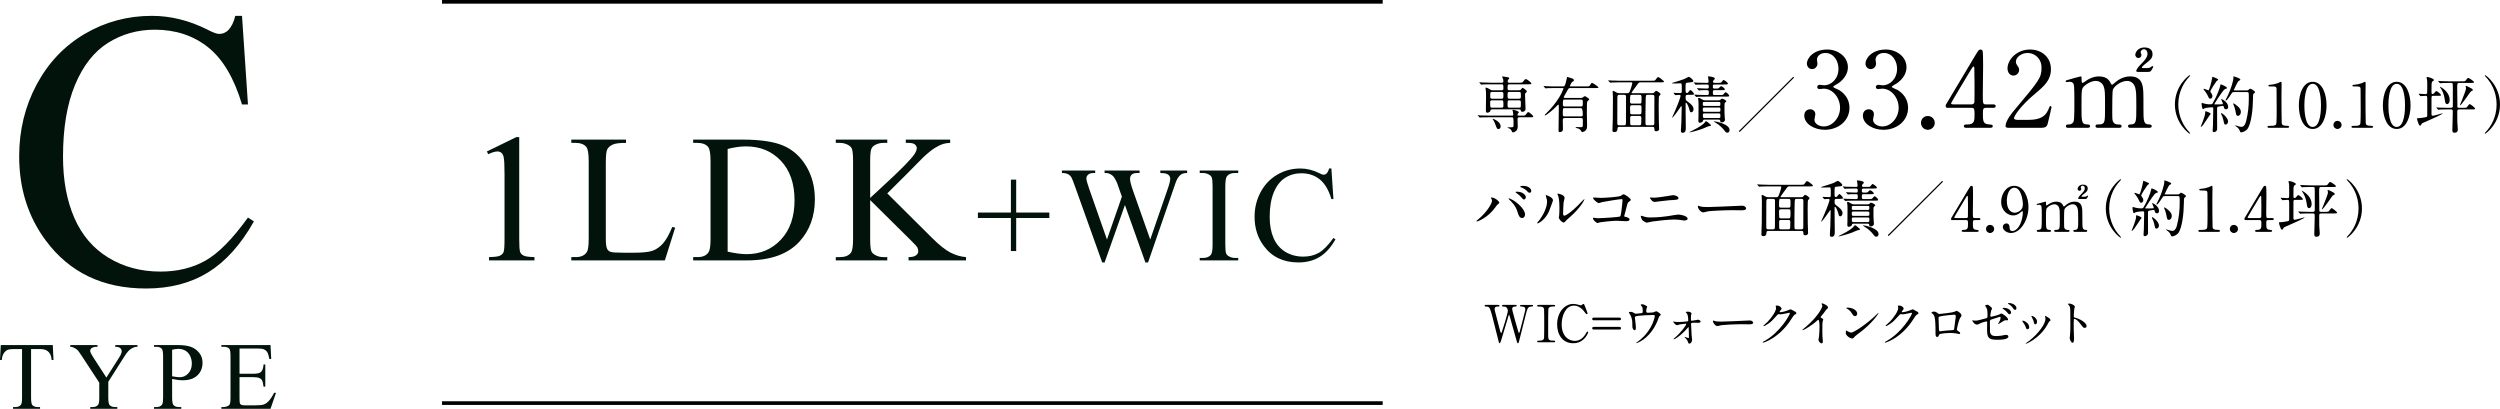 <?xml version="1.0" encoding="UTF-8"?>
<svg id="_レイヤー_2" data-name="レイヤー 2" xmlns="http://www.w3.org/2000/svg" viewBox="0 0 731.027 119.539">
  <defs>
    <style>
      .cls-1 {
        fill: #01130a;
      }

      .cls-2 {
        fill: none;
        stroke: #000;
        stroke-miterlimit: 10;
        stroke-width: 1.069px;
      }
    </style>
  </defs>
  <g id="_レイヤー_1-2" data-name="レイヤー 1">
    <g>
      <path class="cls-1" d="M70.768,4.635l1.74,25.919h-1.742c-2.325-7.759-5.641-13.344-9.951-16.755-4.311-3.41-9.483-5.116-15.517-5.116-5.06,0-9.633,1.284-13.717,3.851-4.085,2.568-7.299,6.663-9.642,12.285-2.342,5.622-3.514,12.613-3.514,20.972,0,6.897,1.104,12.875,3.316,17.935,2.21,5.06,5.537,8.94,9.979,11.638,4.441,2.699,9.51,4.048,15.207,4.048,4.948-0,9.313-1.059,13.099-3.177,3.785-2.117,7.945-6.325,12.48-12.622l1.743,1.125c-3.823,6.785-8.284,11.751-13.38,14.899-5.098,3.149-11.15,4.723-18.158,4.723-12.631 0-22.414-4.685-29.347-14.056-5.172-6.972-7.756-15.181-7.756-24.626,0-7.609,1.705-14.599,5.115-20.972,3.41-6.372,8.105-11.31,14.083-14.815,5.979-3.504,12.51-5.257,19.594-5.257,5.509-0,10.944,1.349,16.302,4.048,1.575.825,2.698,1.237,3.374,1.237,1.011,0,1.891-.356,2.641-1.068.974-1.012,1.67-2.418,2.082-4.217h1.969Z"/>
      <g>
        <path class="cls-1" d="M15.437,100.899l.207,4.371h-.523c-.1-.77-.237-1.32-.412-1.65-.284-.531-.662-.923-1.134-1.175-.473-.252-1.093-.378-1.863-.378h-2.625v14.241c0,1.146.123,1.861.371,2.144.349.385.885.577,1.608.577h.646v.509H3.807v-.509h.661c.788,0,1.346-.238,1.677-.715.201-.293.302-.962.302-2.007v-14.241h-2.241c-.87,0-1.488.064-1.854.192-.478.174-.885.508-1.225,1.003-.338.495-.541,1.164-.605,2.007h-.521l.22-4.371h15.217Z"/>
        <path class="cls-1" d="M33.703,100.899h6.502v.509h-.357c-.239,0-.587.105-1.044.316-.458.211-.876.513-1.251.907-.376.394-.839,1.036-1.389,1.924l-4.496,7.079v4.674c0,1.146.129,1.861.385,2.144.349.385.898.577,1.649.577h.605v.509h-7.917v-.509h.659c.788,0,1.348-.238,1.677-.715.201-.293.302-.962.302-2.007v-4.413l-5.114-7.808c-.604-.916-1.015-1.489-1.229-1.718-.217-.229-.664-.504-1.34-.825-.185-.092-.45-.138-.798-.138v-.509h7.973v.509h-.412c-.432,0-.828.101-1.189.302s-.543.504-.543.907c0,.33.28.926.839,1.787l3.889,6.007,3.658-5.746c.549-.861.825-1.503.825-1.925,0-.256-.067-.486-.199-.687-.133-.202-.324-.36-.571-.474-.248-.114-.618-.172-1.113-.172v-.509Z"/>
        <path class="cls-1" d="M50.331,110.81v5.43c0,1.173.129,1.902.385,2.186.349.403.875.605,1.581.605h.715v.509h-7.986v-.509h.702c.788,0,1.351-.256,1.69-.77.183-.284.275-.957.275-2.021v-12.042c0-1.173-.125-1.902-.372-2.186-.357-.403-.889-.605-1.594-.605h-.702v-.509h6.832c1.668,0,2.982.172,3.945.516.962.344,1.774.923,2.433,1.739.661.816.99,1.783.99,2.9,0,1.521-.502,2.759-1.506,3.712-1.003.953-2.421,1.43-4.254,1.43-.45,0-.935-.032-1.458-.096-.521-.064-1.081-.16-1.677-.289ZM50.331,110.027c.486.092.917.16,1.292.206.376.046.697.069.962.069.954,0,1.775-.369,2.468-1.107.691-.738,1.037-1.693,1.037-2.866,0-.806-.164-1.555-.494-2.248-.331-.692-.798-1.21-1.403-1.553-.605-.344-1.292-.516-2.061-.516-.467,0-1.068.087-1.802.261v7.753Z"/>
        <path class="cls-1" d="M70.04,101.916v7.368h4.097c1.063,0,1.774-.16,2.13-.481.478-.421.743-1.164.798-2.227h.508v6.488h-.508c-.129-.907-.256-1.489-.385-1.746-.166-.321-.435-.573-.812-.756-.375-.183-.952-.275-1.731-.275h-4.097v6.145c0,.825.037,1.327.111,1.505.073.179.201.321.384.426.183.105.532.158,1.044.158h3.163c1.053,0,1.819-.073,2.295-.22.476-.146.935-.435,1.374-.866.568-.568,1.15-1.425,1.746-2.571h.551l-1.608,4.674h-14.366v-.509h.661c.439,0,.855-.105,1.251-.316.293-.146.492-.366.598-.66.105-.293.158-.894.158-1.801v-12.111c0-1.182-.12-1.911-.357-2.186-.331-.366-.88-.55-1.649-.55h-.661v-.509h14.366l.205,4.083h-.536c-.192-.981-.404-1.654-.639-2.021-.233-.366-.58-.646-1.037-.838-.368-.138-1.014-.206-1.939-.206h-5.114Z"/>
      </g>
      <line class="cls-2" x1="129.253" y1=".535" x2="404.31" y2=".535"/>
      <line class="cls-2" x1="129.253" y1="117.868" x2="404.31" y2="117.868"/>
      <g>
        <path class="cls-1" d="M142.371,44.285l8.596-4.194h.861v29.825c0,1.98.082,3.213.246,3.699.164.486.507.859,1.028,1.12.521.26,1.579.408,3.179.443v.964h-13.286v-.964c1.67-.035,2.745-.178,3.231-.43.486-.252.823-.59,1.017-1.016.19-.425.287-1.697.287-3.816v-19.067c0-2.57-.088-4.22-.261-4.949-.123-.556-.346-.964-.665-1.224-.322-.26-.709-.391-1.16-.391-.642,0-1.535.27-2.684.807l-.39-.807Z"/>
        <path class="cls-1" d="M196.573,66.374l.861.182-3.023,9.586h-27.349v-.964h1.327c1.494,0,2.561-.486,3.205-1.459.363-.556.548-1.84.548-3.855v-22.792c0-2.205-.246-3.586-.729-4.142-.68-.764-1.685-1.146-3.023-1.146h-1.327v-.964h15.993v.964c-1.875-.017-3.19.156-3.946.521-.756.365-1.271.825-1.55,1.38-.278.556-.416,1.885-.416,3.985v22.193c0,1.442.138,2.431.416,2.969.208.365.53.634.964.807.434.174,1.787.261,4.063.261h2.578c2.71,0,4.611-.199,5.704-.599,1.096-.399,2.092-1.107,2.997-2.123.902-1.016,1.805-2.618,2.707-4.806Z"/>
        <path class="cls-1" d="M202.69,76.142v-.964h1.33c1.494,0,2.552-.477,3.179-1.433.381-.573.571-1.858.571-3.855v-22.818c0-2.205-.243-3.586-.729-4.142-.677-.764-1.685-1.146-3.021-1.146h-1.33v-.964h14.379c5.279,0,9.296.599,12.047,1.797,2.754,1.198,4.969,3.195,6.645,5.991,1.676,2.796,2.514,6.026,2.514,9.69,0,4.915-1.494,9.022-4.482,12.321-3.352,3.682-8.455,5.522-15.316,5.522h-15.785ZM212.771,73.589c2.206.486,4.055.729,5.549.729,4.028,0,7.371-1.415,10.028-4.246,2.657-2.83,3.984-6.668,3.984-11.513,0-4.88-1.327-8.726-3.984-11.539s-6.07-4.22-10.236-4.22c-1.564,0-3.343.252-5.341.755v30.033Z"/>
        <path class="cls-1" d="M259.447,56.554l13.025,12.946c2.136,2.136,3.958,3.591,5.47,4.363,1.509.773,3.021,1.211,4.532,1.315v.964h-16.802v-.964c1.008,0,1.731-.169,2.174-.508.445-.339.665-.716.665-1.133s-.082-.79-.246-1.12c-.167-.33-.709-.946-1.629-1.849l-12.19-12.06v11.383c0,1.789.111,2.969.34,3.543.173.434.536.807,1.093,1.12.747.417,1.538.625,2.37.625h1.198v.964h-15.056v-.964h1.251c1.459,0,2.517-.425,3.179-1.276.416-.556.624-1.893.624-4.011v-22.818c0-1.788-.114-2.978-.34-3.569-.173-.417-.53-.781-1.066-1.094-.765-.417-1.564-.625-2.396-.625h-1.251v-.964h15.056v.964h-1.198c-.817,0-1.605.2-2.37.599-.539.278-.911.695-1.119,1.25-.208.556-.313,1.702-.313,3.438v10.81c.346-.33,1.538-1.433,3.568-3.308,5.156-4.723,8.273-7.875,9.352-9.455.469-.694.703-1.302.703-1.823,0-.399-.182-.751-.548-1.055-.363-.304-.981-.456-1.849-.456h-.809v-.964h12.973v.964c-.765.017-1.459.122-2.083.313-.627.191-1.389.56-2.294,1.107-.902.547-2.013,1.428-3.334,2.644-.381.348-2.145,2.127-5.288,5.34l-5.391,5.366Z"/>
        <path class="cls-1" d="M295.597,73.41v-9.668h-9.647v-1.589h9.647v-9.63h1.55v9.63h9.688v1.589h-9.688v9.668h-1.55Z"/>
        <path class="cls-1" d="M347.133,49.869v.717c-.686,0-1.239.123-1.667.368-.425.246-.832.704-1.219,1.376-.261.452-.665,1.531-1.222,3.236l-7.324,21.177h-.773l-5.988-16.798-5.947,16.798h-.697l-7.808-21.816c-.583-1.627-.952-2.589-1.104-2.887-.261-.491-.612-.855-1.058-1.095-.445-.239-1.049-.359-1.811-.359v-.717h9.727v.717h-.466c-.686,0-1.207.155-1.57.465-.36.31-.542.685-.542,1.124,0,.452.284,1.492.853,3.119l5.174,14.744,4.359-12.536-.776-2.209-.618-1.763c-.272-.646-.574-1.214-.911-1.705-.167-.245-.375-.452-.621-.62-.322-.233-.645-.4-.967-.504-.246-.077-.633-.116-1.163-.116v-.717h10.23v.717h-.697c-.724,0-1.254.155-1.591.465-.334.31-.504.73-.504,1.259,0,.659.293,1.809.873,3.449l5.036,14.279,5.001-14.473c.568-1.601.853-2.713.853-3.333,0-.297-.094-.575-.281-.833-.188-.258-.425-.439-.709-.543-.489-.181-1.128-.271-1.916-.271v-.717h7.846Z"/>
        <path class="cls-1" d="M362.068,75.425v.717h-11.256v-.717h.929c1.087,0,1.875-.316,2.364-.949.311-.413.466-1.408.466-2.984v-16.973c0-1.33-.085-2.209-.252-2.635-.129-.323-.393-.601-.794-.833-.568-.31-1.163-.465-1.784-.465h-.929v-.717h11.256v.717h-.949c-1.072,0-1.852.317-2.344.949-.322.413-.483,1.408-.483,2.984v16.973c0,1.331.082,2.209.252,2.635.129.323.398.601.814.833.554.31,1.143.465,1.761.465h.949Z"/>
        <path class="cls-1" d="M389.309,49.268l.601,8.932h-.601c-.8-2.674-1.945-4.598-3.431-5.774-1.485-1.175-3.267-1.763-5.347-1.763-1.743,0-3.319.443-4.726,1.327-1.409.885-2.517,2.296-3.325,4.233-.806,1.937-1.21,4.347-1.21,7.227,0,2.377.381,4.437,1.143,6.181s1.91,3.081,3.439,4.011c1.532.93,3.278,1.395,5.241,1.395,1.705,0,3.211-.365,4.515-1.095,1.304-.73,2.739-2.18,4.301-4.35l.601.387c-1.318,2.338-2.854,4.049-4.611,5.134-1.758,1.085-3.844,1.627-6.258,1.627-4.354,0-7.726-1.614-10.113-4.844-1.784-2.402-2.675-5.231-2.675-8.486,0-2.622.589-5.031,1.764-7.227,1.175-2.196,2.792-3.897,4.854-5.105,2.06-1.208,4.31-1.811,6.75-1.811,1.898,0,3.773.465,5.619,1.395.542.284.932.426,1.163.426.349,0,.653-.122.911-.368.334-.349.574-.833.718-1.453h.677Z"/>
      </g>
      <g>
        <path d="M445.008,33.81c.826,0,.917,0,1.169-.324.504-.648.557-.72.702-.72.27,0,1.458,1.025,1.458,1.277,0,.252-.091.252-.954.252h-3.095c-.144,0-.539,0-.539.486,0,.288.054,1.871.054,2.069,0,.414,0,.972-.45,1.403-.27.27-.702.45-.954.45-.233,0-.289-.126-.415-.486-.07-.18-.215-.558-1.061-.81-.054-.018-.198-.072-.198-.108,0-.054.702-.072.81-.072.97,0,1.043,0,1.043-.666,0-2.249-.018-2.267-.576-2.267h-6.639c-1.583,0-2.105.036-2.266.036-.073.018-.325.054-.378.054-.073,0-.108-.054-.163-.126l-.359-.414c-.056-.072-.073-.09-.073-.108,0-.036.018-.054.073-.054.126,0,.665.054.791.072.882.036,1.619.054,2.464.054h6.674c.252,0,.36-.144.36-.324,0-.234-.053-.594-.089-.81-.019-.072-.145-.36-.145-.432s.037-.126.252-.126c.199,0,1.62.378,1.62.72,0,.09-.287.396-.324.468s-.072.18-.072.288c0,.216.144.216.305.216h.973ZM444.217,26.398c.305,0,.431-.09.539-.234.305-.432.341-.468.467-.468.234,0,1.241.774,1.241,1.025,0,.144-.035.18-.378.486-.089.072-.144.198-.144.54,0,.648.144,3.508.144,4.102,0,.594-.521.845-.917.845-.36,0-.413-.144-.486-.432-.053-.234-.214-.288-.521-.288h-7.825c-.431,0-.486.162-.539.432-.108.504-.847.558-.899.558-.415,0-.415-.522-.415-.684,0-.63.054-3.382.054-3.94,0-1.223,0-1.583-.091-2.159-.018-.072-.089-.378-.089-.432,0-.09.037-.126.108-.126.289,0,.737.216,1.006.396.486.306.612.378.99.378h2.609c.144,0,.541,0,.541-.432,0-1.187,0-1.313-.56-1.313h-3.237c-1.583,0-2.051.036-2.285.054-.053,0-.324.036-.378.036-.072,0-.089-.036-.161-.108l-.343-.414q-.07-.09-.07-.126c0-.036.018-.036.053-.036.126,0,.684.054.791.054.882.036,1.62.072,2.465.072h3.274c.306,0,.432-.108.432-.36,0-.108.037-.486-.144-.881-.089-.198-.215-.432-.215-.486,0-.072.053-.108.144-.108.053,0,1.187.162,1.349.198.289.072.593.126.593.36,0,.09-.18.27-.305.378-.091.09-.145.216-.145.45,0,.36.089.45.415.45h2.95c.845,0,.935,0,1.241-.45.18-.27.45-.612.702-.612.306,0,1.62,1.025,1.62,1.277,0,.252-.325.252-.973.252h-5.433c-.558,0-.558.216-.558,1.169,0,.27,0,.576.558.576h2.826ZM436.264,29.331c-.289,0-.521.162-.521.432,0,1.601,0,1.727.541,1.727h2.805c.523,0,.523-.27.523-.756,0-1.241,0-1.403-.523-1.403h-2.824ZM436.283,26.884c-.523,0-.523.162-.523,1.223,0,.468,0,.755.523.755h2.805c.523,0,.523-.162.523-1.223,0-.468,0-.755-.523-.755h-2.805ZM438.8,36.94c0,.522-.287.792-.628.792-.415,0-.467-.126-.918-1.349-.179-.522-.359-.935-.719-1.475-.037-.054-.072-.108-.072-.144,0-.036.035-.036.072-.036.234.036,2.266.864,2.266,2.213ZM444.18,28.863c.539,0,.539-.252.539-.774,0-1.079,0-1.205-.539-1.205h-2.807c-.541,0-.541.252-.541.774,0,1.079,0,1.205.541,1.205h2.807ZM444.18,31.489c.539,0,.539-.054.539-1.367,0-.522,0-.792-.539-.792h-2.807c-.541,0-.541.09-.541,1.385,0,.522,0,.774.541.774h2.807Z"/>
        <path d="M457.485,34.512c-.469,0-.504.288-.504.684,0,.378.035,2.231.035,2.645,0,.648-.718.792-.88.792-.397,0-.397-.162-.397-.792,0-.864.073-5.037.073-5.991,0-.162,0-.864-.018-1.007,0-.108-.018-.234-.163-.234-.089,0-.126.054-.504.468-.754.828-2.931,2.663-3.328,2.663-.037,0-.126,0-.126-.072s.126-.198.271-.342c1.33-1.331,1.491-1.493,2.284-2.483,2.392-2.968,2.933-4.911,2.933-4.947,0-.144-.126-.144-.271-.144h-2.303c-.502,0-1.239,0-1.888.018-.107.018-.628.072-.737.072-.073,0-.091-.018-.18-.126l-.36-.432c-.054-.054-.072-.072-.072-.09,0-.036.035-.054.072-.054.089,0,.486.054.576.054.847.054,1.835.072,2.681.072h2.32c.144,0,.343,0,.469-.144.287-.288.612-1.871.647-2.087.089-.468.089-.522.198-.522.107,0,.863.252,1.151.342.45.126.773.306.773.594,0,.252-.215.36-.485.486-.234.108-.703,1.169-.703,1.223,0,.108.108.108.217.108h4.532c.829,0,.918,0,1.116-.324.396-.63.432-.702.647-.702.234,0,1.853,1.151,1.853,1.313,0,.198-.432.198-.971.198h-7.321c-.432,0-.504.108-1.025,1.115-.126.252-.829,1.367-.829,1.529,0,.234.182.234.343.234h4.677c.215,0,.359,0,.504-.108.45-.342.485-.396.647-.396.18,0,1.277.702,1.277.935,0,.126-.558.54-.611.684-.091.162-.091,3.202-.091,3.634,0,.486.072,2.806.072,3.346,0,.288,0,.9-.359,1.331-.36.432-.973.558-1.099.558-.144,0-.161-.036-.322-.396-.037-.072-.308-.396-.595-.558-.126-.072-.99-.234-.99-.396,0-.09.091-.108.145-.108.198,0,1.188.036,1.403.036.467,0,.539-.09.558-.522,0-.162.018-1.313.018-1.547,0-.252,0-.612-.521-.612h-4.84ZM462.308,34.044c.521,0,.521-.342.521-.522q0-1.907-.541-1.907h-4.749c-.558,0-.558.018-.558,1.889,0,.198,0,.54.504.54h4.822ZM462.289,31.13c.541,0,.541-.126.541-1.349,0-.378,0-.666-.521-.666h-4.768c-.541,0-.541.144-.541,1.475,0,.234,0,.54.521.54h4.768Z"/>
        <path d="M473.561,37.102c-.36,0-.593.072-.593.558,0,.954-.702.971-.845.971-.63,0-.63-.324-.63-.522,0-.558.089-2.968.108-3.454.035-1.403.035-4.749.035-6.261,0-.252-.072-1.403-.072-1.565,0-.18.018-.27.107-.27.126,0,.217.036,1.062.504.215.126.432.18.702.18h2.464c.397,0,.541-.18.721-.666.504-1.313.683-2.159.683-2.285,0-.198-.126-.216-.359-.216h-3.454c-.521,0-1.206.018-1.888.036-.126,0-.63.054-.738.054-.073,0-.126-.054-.18-.126l-.359-.414c-.037-.054-.073-.072-.073-.09,0-.036.037-.054.073-.054.126,0,.683.054.809.054,1.134.054,1.835.072,2.446.072h9.41c.809,0,.88,0,1.078-.252.469-.63.577-.81.81-.81.306,0,1.709,1.151,1.709,1.295,0,.234-.36.234-.954.234h-5.937c-.432,0-.521.072-1.008.755-.252.36-1.601,2.159-1.601,2.285s.145.126.215.126h5.919c.18,0,.289,0,.45-.162.432-.468.486-.522.63-.522.217,0,1.26.684,1.26.954,0,.144-.037.198-.325.486-.161.162-.179.396-.179.576,0,.216-.037,1.457-.037,2.231,0,1.349.019,3.058.037,4.156.018.45.089,2.375.089,2.77,0,.504-.558.648-.828.648-.539,0-.539-.27-.557-.684,0-.288,0-.594-.504-.594h-9.697ZM474.91,36.635c.45,0,.523-.09.541-1.097.018-.576.018-6.368.018-7.178,0-.36-.018-.63-.539-.63h-1.459c-.305,0-.521.072-.539.81-.018.72-.018,1.403-.018,7.466,0,.594.234.63.557.63h1.44ZM479.426,30.302c.574,0,.574-.054.574-1.511,0-.827,0-1.061-.557-1.061h-2.249c-.541,0-.541.018-.541,2.051,0,.414.217.522.521.522h2.25ZM477.176,30.77c-.504,0-.521.342-.521.576,0,.306,0,1.745.054,1.853.126.234.36.234.523.234h2.194c.521,0,.574-.09.574-1.529,0-.935,0-1.133-.539-1.133h-2.285ZM477.231,33.9c-.271,0-.56.054-.56.54,0,.234,0,1.691.019,1.817.054.378.378.378.541.378h2.158c.523,0,.523-.324.523-.774,0-.162.035-.954.035-1.133,0-.72-.126-.828-.521-.828h-2.194ZM481.818,27.73c-.558,0-.576.018-.611,1.727-.056,1.961-.056,4.515-.056,6.53,0,.594.234.648.523.648h1.583c.485,0,.485-.288.485-.881,0-1.025.019-6.135.019-7.286,0-.558-.073-.738-.541-.738h-1.403Z"/>
        <path d="M493.45,27.73c-.557,0-.557.234-.557.774,0,.612.018.756.396,1.044,1.025.755,1.925,1.439,1.925,2.375,0,.612-.378.917-.684.917-.27,0-.396-.216-.504-.684-.144-.72-.737-2.105-1.006-2.105-.091,0-.126.072-.126.18v2.015c0,.738.053,4.336.053,5.109,0,.576,0,1.475-.917,1.475-.432,0-.521-.234-.521-.594,0-.324.126-2.177.144-2.591.018-.522.091-3.742.091-4.372,0-.108,0-.234-.108-.234-.073,0-.108.054-.325.396-.466.738-2.086,2.95-2.284,2.95-.054,0-.072-.018-.072-.054.252-.576.612-1.367.791-1.781,1.134-2.591,1.673-4.264,1.673-4.515,0-.252-.179-.288-.378-.288-.161,0-.989.072-1.115.072-.054,0-.107-.036-.163-.108l-.341-.414q-.072-.09-.072-.126c0-.036.035-.036.054-.036.27,0,1.583.09,1.888.09.486,0,.486-.216.486-.935,0-1.907-.018-1.925-.431-1.925-.252,0-1.512.054-1.8.054-.144,0-.665-.018-.665-.108,0-.054.25-.108.359-.144.899-.288,2.376-.702,3.275-1.061.196-.09,1.222-.648,1.295-.648.27,0,1.33.846,1.33,1.223,0,.09-.053.234-.215.306-.107.054-1.314.162-1.564.198-.486.072-.486.09-.486,1.871,0,.774,0,1.151.397,1.151.161,0,.34-.126.448-.288.396-.54.432-.594.577-.594.233,0,1.043.846,1.043,1.151,0,.252-.343.252-.973.252h-.917ZM500.306,36.653c0,.144-.073.162-.703.27-.252.054-1.295.54-1.51.63-1.638.63-3.778,1.151-3.995,1.151-.018,0-.053,0-.053-.036,0-.072.018-.072.88-.504,1.961-.971,3.292-1.889,3.652-2.447.054-.108.163-.27.234-.27.234,0,.557.27.773.468.647.558.721.594.721.738ZM501.636,25.895c.486,0,.702,0,.847-.054.144-.054.628-.648.754-.648.289,0,1.134.666,1.134.918s-.359.252-.954.252h-2.086c-.451,0-.469.162-.469.684,0,.666.054.738.486.738h1.564c.504,0,.738,0,.864-.072.161-.072.647-.755.809-.755.27,0,1.062.774,1.062,1.043,0,.252-.341.252-.971.252h-5.991c-1.582,0-2.105.036-2.268.054-.07,0-.341.036-.396.036-.053,0-.089-.036-.144-.108l-.36-.414q-.07-.09-.07-.126c0-.018.018-.036.053-.036.126,0,.684.054.81.054.88.054,1.619.072,2.465.072h.448c.451,0,.451-.18.451-.827,0-.27,0-.594-.396-.594-.56,0-1.62-.036-2.196.054-.037,0-.215.036-.252.036-.072,0-.107-.036-.163-.108l-.359-.414c-.054-.054-.072-.09-.072-.126,0-.036.018-.036.072-.036.089,0,.558.036.647.054.163,0,1.944.072,2.105.072.45,0,.612-.036.612-.522,0-.54-.073-.666-.469-.666h-.683c-1.566,0-2.087.036-2.268.036-.054.018-.324.054-.378.054-.072,0-.108-.054-.161-.126l-.343-.414c-.035-.036-.089-.09-.089-.108,0-.036.037-.054.072-.054.126,0,.683.054.791.072.882.036,1.62.054,2.465.054h.558c.322,0,.448-.108.448-.396,0-.126-.053-.738-.107-1.007-.019-.108-.107-.27-.107-.36,0-.108.125-.126.196-.126.234,0,1.854.162,1.854.63,0,.144-.037.162-.36.468-.108.108-.199.342-.199.468,0,.324.271.324.469.324h.971c.828,0,.918,0,1.151-.306.341-.468.378-.522.523-.522.305,0,1.258.792,1.258,1.044,0,.27-.45.27-1.17.27h-2.733c-.504,0-.504.162-.504.684,0,.234,0,.504.469.504h.305ZM502.572,29.331c.215,0,.413-.054.593-.252.18-.198.217-.234.378-.234.287,0,1.242.504,1.242.756,0,.108-.037.126-.308.36-.215.198-.215.306-.215.864,0,1.673-.018,2.753.072,3.526.018.144.073.486.073.648,0,.522-.521.792-.899.792-.434,0-.469-.216-.486-.432-.054-.378-.287-.378-.45-.378h-4.103c-.376,0-.431.09-.502.342-.126.486-.756.576-.936.576-.413,0-.413-.378-.413-.684,0-.108.018-.612.035-.935.018-.576.018-2.806.018-3.526,0-.396,0-.756-.018-1.025-.018-.126-.108-.774-.108-.917s.037-.18.163-.18c.252,0,.415.09.989.432.378.234.504.27.864.27h4.012ZM498.398,29.798c-.486,0-.486.108-.486.792,0,.378.287.378.486.378h4.191c.467,0,.467-.108.467-.792,0-.378-.287-.378-.467-.378h-4.191ZM498.362,31.435c-.45,0-.45.234-.45.594,0,.432,0,.666.45.666h4.264c.448,0,.448-.234.448-.594,0-.432,0-.666-.448-.666h-4.264ZM498.416,33.163c-.252,0-.486.018-.486.414,0,.827.037.935.504.935h4.156c.467,0,.467-.144.467-.72,0-.468,0-.63-.467-.63h-4.173ZM505.737,38.038c0,.306-.144.755-.647.755-.234,0-.413-.036-.828-.594-.485-.684-1.458-1.655-2.662-2.357-.054-.036-.469-.27-.469-.306s.054-.036.108-.036c.539,0,1.458.234,1.997.432,1.997.72,2.5,1.421,2.5,2.105Z"/>
        <path d="M524.458,22.854c-.81.774-14.068,14.05-15.274,15.274-.054.054-.45.45-.504.45-.072,0-.198-.054-.198-.18,0-.09.054-.144.091-.18.737-.702,14.086-14.05,15.29-15.274.054-.054.432-.45.504-.45.073,0,.199.054.199.198,0,.036-.056.126-.108.162Z"/>
        <path d="M540.349,19.654c0,1.806-1.04,3.427-2.723,4.651-.245.153-1.591.888-1.591,1.071,0,.275,1.437.765,1.683.918,1.438.888,3.091,2.509,3.091,5.202,0,3.917-3.366,6.457-7.222,6.457-3.062,0-5.999-1.714-5.999-4.162,0-1.255.857-1.836,1.745-1.836,1.04,0,1.5.826,1.5,1.438,0,.245-.275,1.377-.275,1.622,0,1.132,1.315,1.958,2.754,1.958,2.448,0,4.743-2.479,4.743-5.447,0-2.907-2.112-5.6-4.805-5.6-.152,0-1.011.122-1.194.122-.458,0-.672-.275-.672-.612,0-.367.305-.643.703-.643.185,0,1.102.153,1.315.153,2.082,0,4.192-1.897,4.192-4.835,0-2.356-1.438-4.621-3.855-4.621-1.622,0-2.448,1.071-2.448,1.958,0,.153.152.949.152,1.132,0,.918-.705,1.622-1.56,1.622-.979,0-1.529-.826-1.529-1.622,0-1.469,1.805-4.101,5.966-4.101,3.029,0,6.028,2.05,6.028,5.172Z"/>
        <path d="M557.486,19.654c0,1.806-1.042,3.427-2.723,4.651-.246.153-1.591.888-1.591,1.071,0,.275,1.437.765,1.682.918,1.438.888,3.091,2.509,3.091,5.202,0,3.917-3.366,6.457-7.222,6.457-3.06,0-5.997-1.714-5.997-4.162,0-1.255.855-1.836,1.743-1.836,1.04,0,1.5.826,1.5,1.438,0,.245-.275,1.377-.275,1.622,0,1.132,1.315,1.958,2.754,1.958,2.449,0,4.743-2.479,4.743-5.447,0-2.907-2.112-5.6-4.805-5.6-.152,0-1.009.122-1.192.122-.46,0-.674-.275-.674-.612,0-.367.306-.643.703-.643.185,0,1.102.153,1.315.153,2.083,0,4.192-1.897,4.192-4.835,0-2.356-1.437-4.621-3.855-4.621-1.62,0-2.446,1.071-2.446,1.958,0,.153.152.949.152,1.132,0,.918-.705,1.622-1.562,1.622-.979,0-1.529-.826-1.529-1.622,0-1.469,1.805-4.101,5.968-4.101,3.029,0,6.028,2.05,6.028,5.172Z"/>
        <path d="M561.709,35.934c0-1.102.855-2.02,1.989-2.02,1.131,0,2.049.887,2.049,2.02,0,1.163-.98,2.02-2.049,2.02-1.072,0-1.989-.888-1.989-2.02Z"/>
        <path d="M582.822,30.517c.185,0,.735.031.735.49,0,.52-.46.52-.735.52h-2.111c-.888,0-.888.49-.888,1.806,0,1.867,0,2.907,1.622,3.03,1.011.092,1.255.092,1.255.551,0,.459-.551.459-.826.459h-6.886c-.245,0-.734-.031-.734-.459,0-.52.398-.52,1.04-.52,2.082,0,2.082-1.102,2.082-3.03,0-1.255,0-1.836-.826-1.836h-6.886c-.366,0-.734,0-.734-.551,0-.306.062-.398.612-1.285.672-1.132,7.896-13.189,8.079-13.526.918-1.499,1.009-1.683,1.5-1.683.183,0,.428.092.582.306.183.337.183,3.825.183,4.498,0,1.163-.092,6.885-.092,8.171,0,2.754,0,3.06.857,3.06h2.172ZM576.549,30.517c.489,0,.734-.306.795-.673.031-.275.031-3.642.031-5.447,0-.428-.062-4.468-.062-4.529,0-.092-.062-.428-.245-.428-.154,0-.643.765-.826,1.071-.643,1.102-5.723,9.456-5.723,9.701,0,.184.185.306.612.306h5.417Z"/>
        <path d="M587.322,37.372c-.185,0-.888-.031-.888-.459,0-1.622,1.958-3.978,2.662-4.804,7.222-8.599,7.865-9.395,7.865-12.302,0-2.724-1.989-4.315-4.069-4.315-1.837,0-3.428,1.255-3.428,2.571,0,.092,0,.49.306.918.397.581.643.918.643,1.469,0,.887-.735,1.652-1.654,1.652-1.04,0-1.743-.918-1.743-2.081,0-2.601,2.692-5.539,6.579-5.539,3.305,0,6.12,2.142,6.12,5.753,0,3.152-1.928,4.896-4.529,7.069-4.62,3.856-6.272,6.702-6.272,7.283,0,.459.979.459,1.102.459h3.152c3.091,0,4.865-.857,5.722-2.877.489-1.132.489-1.163.674-1.163.306,0,.306.367.306.428,0,.245-.98,4.192-1.132,4.835-.275,1.102-1.346,1.102-1.837,1.102h-9.577Z"/>
        <path d="M622.849,37.372c-.551,0-.582-.367-.582-.49,0-.459.368-.49.826-.49,1.592-.061,1.592-.887,1.592-5.019,0-4.223-.062-4.621-.306-5.661-.275-1.102-1.071-2.05-2.418-2.05-1.743,0-3.763,1.53-4.131,2.571-.183.49-.183,4.866-.183,5.723,0,2.968,0,3.305.306,3.764.306.459.703.643,1.254.673.888.031,1.163.031,1.163.49,0,.49-.428.49-.703.49h-6.182c-.245,0-.735,0-.735-.49,0-.184.092-.367.245-.428.185-.092,1.102-.061,1.286-.092,1.254-.245,1.254-.887,1.254-5.141,0-4.101,0-4.804-.397-5.937-.245-.734-1.042-1.622-2.295-1.622-1.315,0-2.723.857-3.397,1.53-.734.734-.795.796-.795,6.028,0,4.254,0,5.11,1.591,5.172.46,0,.918.031.918.49s-.428.49-.674.49h-5.783c-.183,0-.612,0-.612-.49s.398-.49.888-.49c.795,0,1.255-.52,1.377-.887.245-.643.214-5.08.214-6.12,0-.857,0-4.192-.183-4.713-.092-.306-.458-.765-1.132-.765-.122,0-.765.092-.918.092-.091,0-.306,0-.306-.214,0-.275.062-.275,1.5-.673,1.071-.306,2.754-.765,2.877-.765.275,0,.275.153.275.888,0,.796.062,1.01.306,1.01.152,0,.765-.459.948-.581.766-.551,2.112-1.316,3.826-1.316,2.479,0,3.122,1.377,3.426,1.989.062.122.185.428.398.428.152,0,.214-.061.705-.49.948-.826,2.448-1.928,4.62-1.928,2.082,0,3.091.979,3.489,2.356.366,1.285.366,1.867.366,7.008,0,3.672,0,4.682,1.714,4.682.214,0,.705,0,.705.52,0,.153-.123.459-.582.459h-5.754ZM625.113,21.031c-.397,0-.458-.214-.458-.337,0-.092.245-.796,1.346-1.897.857-.857,1.958-1.958,1.958-3.091,0-.673-.429-1.316-1.04-1.316-.52,0-.98.49-.98.857,0,.122.245.643.245.765,0,.704-.489.949-.888.949-.58,0-.917-.551-.917-.918,0-.643.703-2.173,2.692-2.173.918,0,2.357.337,2.357,1.958,0,1.132-.705,1.714-1.438,2.295-.429.337-1.683,1.316-1.683,1.591,0,.153.152.184.306.184h1.377c.489,0,.795-.184.948-.306q.368-.275.491-.275c.091,0,.183.061.183.214,0,.122-.031.153-.245.551-.489.918-.582.949-1.438.949h-2.815Z"/>
        <path d="M639.546,37.93c.144.162.88.954.88,1.061,0,.036-.035.108-.126.108-.179,0-4.334-2.986-4.334-8.563s4.156-8.563,4.334-8.563c.091,0,.126.072.126.108,0,.108-.737.9-.88,1.061-.721.899-2.591,3.472-2.591,7.394s1.871,6.494,2.591,7.394Z"/>
        <path d="M646.428,33.306c0,.108-.306.396-.36.468-.305.432-1.529,2.375-1.834,2.734-.126.162-.504.576-.649.576-.053,0-.072-.018-.072-.072,0-.018.541-1.313.63-1.565.324-.918.647-1.835.667-2.339.018-.522.018-.576.161-.576.108,0,.576.18.702.234.252.108.756.342.756.54ZM650.243,31.22c-.037-.162-.073-.27-.252-.27-.163,0-1.008.18-1.206.198-.486.072-.486.216-.486.9,0,.792.018,4.713.018,5.595,0,.864-.754.99-.917.99-.396,0-.396-.306-.396-.432,0-.234.089-1.331.089-1.583.037-1.313.091-3.526.091-4.821,0-.234-.037-.432-.36-.432s-1.69.126-2.105.27c-.072.036-.432.27-.521.27-.324,0-.432-1.439-.432-1.529,0-.09,0-.27.163-.27.018,0,.45.126.485.144.378.126,1.008.252,1.8.252.576,0,.647-.054.809-.324.918-1.511,1.961-3.94,2.177-5.037.091-.432.091-.468.234-.468.089,0,1.745.666,1.745,1.043,0,.162-.126.216-.27.234-.163.036-.324.054-.647.378-.486.486-2.789,4.012-2.789,4.102,0,.054.037.072.054.09.072.018,1.134.018,1.26.018.27,0,.845-.036,1.043-.054.089,0,.163-.036.163-.162,0-.216-.504-1.241-.504-1.277,0-.072.054-.072.072-.072.287,0,1.979.971,1.979,2.267,0,.396-.234.72-.558.72-.396,0-.63-.144-.737-.738ZM646.32,28.863c-.252,0-.396-.108-.593-.576-.072-.198-.467-1.043-1.206-1.925-.18-.216-.198-.234-.198-.288s.037-.108.144-.108c.217,0,1.17.45,1.296.45.233,0,.863-2.231,1.097-3.67.054-.288.089-.288.161-.288.126,0,1.619.612,1.619.828,0,.108-.45.396-.521.468-.215.234-1.799,2.699-1.799,2.95,0,.162.072.252.163.342.215.234.45.72.45,1.043,0,.36-.198.774-.612.774ZM651.52,35.519c0,.522-.397.917-.738.917-.36,0-.396-.144-.665-1.403-.163-.72-.217-.828-.576-1.547-.037-.09-.108-.252-.108-.324s.054-.09.089-.09c.163,0,.721.414,1.025.72.521.522.973,1.223.973,1.727ZM653.3,26.92c-.396,0-.521.054-.665.27-.415.648-1.421,2.213-1.745,2.213-.091,0-.126-.054-.126-.126,0-.036.665-1.313.773-1.565.756-1.619,1.547-4.066,1.547-5.037,0-.036-.018-.216-.018-.252,0-.054.018-.108.072-.108s1.96.576,1.96.935c0,.18-.215.288-.485.414-.289.126-1.421,2.645-1.421,2.663,0,.108.144.108.305.108h3.293c.486,0,.504,0,.702-.162.324-.306.359-.342.485-.342.217,0,1.422.666,1.422,1.025,0,.126-.054.144-.45.468-.145.108-.145.882-.145,1.349-.035,3.31-.521,7.232-1.528,8.797-.469.738-1.458,1.133-1.944,1.133-.234,0-.287-.144-.45-.576-.161-.45-.576-.846-.989-1.133-.252-.162-.289-.18-.289-.27,0-.072.054-.072.072-.072.037,0,.486.162.576.18.486.144.845.27,1.134.27.773,0,1.169-.756,1.386-1.619.576-2.177.809-4.408.809-6.656,0-.288,0-1.583-.054-1.673-.107-.234-.341-.234-.539-.234h-3.688ZM655.261,32.731c0,.684-.432,1.151-.864,1.151-.45,0-.502-.216-.719-1.385-.161-.864-.45-1.601-.539-1.781-.126-.27-.144-.324-.144-.378,0-.054,0-.108.053-.108.289,0,1.134.684,1.422.972.504.486.791.989.791,1.529Z"/>
        <path d="M663.441,37.372c-.397,0-.415-.234-.415-.288,0-.288.27-.288.917-.288.973,0,1.44-.054,1.655-.558.126-.306.126-3.472.126-4.102,0-.864-.035-5.055-.035-6.009,0-.845-.252-.845-1.764-.845-.432,0-.611,0-.611-.234,0-.234.179-.252.737-.288.432-.018,1.332-.198,2.033-.45.126-.036.737-.396.882-.396.198,0,.198.054.198.864,0,.486-.037,2.806-.037,3.346,0,.828.019,7.736.072,7.934.126.522.378.738,1.709.738.163,0,.432,0,.432.324,0,.252-.289.252-.45.252h-5.451Z"/>
        <path d="M676.254,37.714c-2.842,0-4.047-3.58-4.047-6.89,0-3.346,1.223-6.908,4.047-6.908,2.915.018,4.049,3.742,4.049,6.908,0,3.184-1.151,6.89-4.049,6.89ZM676.254,24.509c-2.392,0-2.429,5.397-2.429,6.314,0,.738,0,6.314,2.429,6.297,2.394,0,2.429-5.361,2.429-6.297,0-.756,0-6.314-2.429-6.314Z"/>
        <path d="M682.323,36.527c0-.648.502-1.187,1.169-1.187.665,0,1.206.522,1.206,1.187,0,.684-.576,1.187-1.206,1.187s-1.169-.522-1.169-1.187Z"/>
        <path d="M688.009,37.372c-.397,0-.415-.234-.415-.288,0-.288.27-.288.917-.288.973,0,1.44-.054,1.655-.558.126-.306.126-3.472.126-4.102,0-.864-.035-5.055-.035-6.009,0-.845-.252-.845-1.764-.845-.432,0-.611,0-.611-.234,0-.234.179-.252.737-.288.432-.018,1.332-.198,2.033-.45.126-.036.737-.396.882-.396.198,0,.198.054.198.864,0,.486-.037,2.806-.037,3.346,0,.828.019,7.736.072,7.934.126.522.378.738,1.709.738.163,0,.432,0,.432.324,0,.252-.289.252-.45.252h-5.451Z"/>
        <path d="M700.824,37.714c-2.842,0-4.047-3.58-4.047-6.89,0-3.346,1.223-6.908,4.047-6.908,2.915.018,4.049,3.742,4.049,6.908,0,3.184-1.151,6.89-4.049,6.89ZM700.824,24.509c-2.392,0-2.429,5.397-2.429,6.314,0,.738,0,6.314,2.429,6.297,2.394,0,2.429-5.361,2.429-6.297,0-.756,0-6.314-2.429-6.314Z"/>
        <path d="M711.516,28.017c-.521,0-.521.162-.521,1.079v4.444c.035.108.089.306.378.306.359,0,2.805-.72,2.859-.72.019,0,.037.018.037.036,0,.234-3.202,1.655-4.497,2.213-1.529.648-1.583.666-1.709.935-.18.36-.215.414-.396.414-.252,0-.343-.216-.558-.792-.234-.63-.341-.954-.341-1.187,0-.198.018-.198.611-.198.18,0,1.799-.216,2.051-.306.091-.036.324-.108.324-.414v-4.515c0-1.169,0-1.295-.485-1.295-.217,0-1.277.09-1.458.09-.054,0-.089-.036-.163-.126l-.341-.414q-.072-.09-.072-.108c0-.036.035-.054.054-.054.18,0,1.673.108,1.979.108.107,0,.359-.036.45-.27.035-.108.035-1.745.035-2.051,0-.162,0-1.457-.035-1.709-.019-.126-.163-.72-.163-.864,0-.09.108-.108.18-.108.415,0,1.961.468,1.961.881,0,.09-.054.18-.145.234-.324.198-.359.216-.413.342-.144.288-.144,1.169-.144,3.004,0,.18,0,.522.341.522.163,0,.289-.09.521-.36.289-.36.396-.504.576-.504.27,0,1.332.918,1.332,1.169,0,.216-.089.216-.845.216h-1.403ZM715.654,31.993c-1.583,0-2.105.036-2.268.054-.072,0-.324.036-.396.036-.054,0-.089-.036-.144-.108l-.36-.414c-.072-.072-.072-.09-.072-.126,0-.018.018-.036.072-.036.108,0,.665.054.791.072.882.036,1.62.054,2.465.054h.971c.521,0,.521-.342.521-.648,0-5.613.019-6.224-.035-6.368-.091-.252-.343-.252-.486-.252h-.539c-1.583,0-2.087.036-2.268.054-.072,0-.324.036-.378.036-.072,0-.107-.036-.161-.108l-.343-.414c-.072-.09-.089-.09-.089-.126s.037-.036.072-.036c.126,0,.667.054.792.054.88.036,1.619.072,2.464.072h3.617c.828,0,.917,0,1.151-.306.467-.612.521-.684.702-.684.324,0,1.708,1.007,1.708,1.205,0,.252-.359.252-.971.252h-3.382c-.576,0-.576.162-.576,1.673,0,.504.037,2.716.037,3.166,0,.162,0,2.105.018,2.195.091.234.378.234.504.234h1.295c.719,0,.828-.036.936-.144.144-.144.684-.953.863-.953.18,0,1.583,1.061,1.583,1.313,0,.252-.252.252-.791.252h-3.886c-.539,0-.539.27-.539.935,0,.63,0,2.195.018,2.752,0,.342.144,1.817.144,2.105,0,.306,0,1.025-.989,1.025-.576,0-.612-.378-.612-.882s.089-2.734.089-3.184c0-.324.037-1.763.037-2.051,0-.432,0-.702-.521-.702h-1.043ZM716.319,29.241c0,.72-.341,1.205-.756,1.205-.45,0-.558-.558-.576-.666-.215-1.349-.396-2.483-1.043-3.544-.054-.09-.521-.828-.521-.864,0-.144.828.414,1.043.594.45.342,1.853,1.529,1.853,3.274ZM723.083,26.308c0,.18-.108.234-.504.378-.27.108-2.77,4.102-3.239,4.102-.035,0-.054-.018-.054-.054,0,0,.469-1.079.541-1.277,1.258-3.148,1.258-3.382,1.258-3.724,0-.09-.107-.432-.107-.504s.018-.126.126-.126c.089,0,.845.36,1.043.468.504.252.936.468.936.738Z"/>
        <path d="M727.447,23.142c-.145-.162-.882-.954-.882-1.061,0-.036.035-.108.126-.108.18,0,4.336,2.986,4.336,8.563s-4.156,8.563-4.336,8.563c-.091,0-.126-.072-.126-.108,0-.108.737-.9.882-1.061.719-.899,2.59-3.472,2.59-7.394s-1.871-6.494-2.59-7.394Z"/>
        <path d="M436.084,58.114c-.108-.162-.126-.198-.126-.252,0-.09.072-.108.161-.108.955,0,2.285,1.061,2.285,1.529,0,.162-.089.216-.324.378-.27.162-.376.342-.737.845-2.177,3.112-5.2,4.246-5.452,4.246-.107,0-.144-.09-.144-.126,0-.072.054-.126.504-.486,2.771-2.303,4.03-4.785,4.03-5.433,0-.288-.089-.432-.198-.594ZM441.248,57.988c.089,0,.899.324,1.799.935,1.277.882,2.896,2.573,2.896,3.778,0,.27-.126,1.043-.899,1.043-.647,0-.954-.648-1.242-1.583-.396-1.223-.718-1.961-1.869-3.202-.126-.126-.81-.756-.81-.81,0-.09.037-.162.126-.162ZM446.177,57.628c0,.306-.217.702-.521.702-.252,0-.396-.108-.954-.792-.271-.342-.397-.45-1.26-1.079-.18-.126-.27-.18-.27-.252s.144-.162.306-.162c2.123,0,2.698,1.241,2.698,1.583ZM447.759,55.847c0,.216-.144.522-.448.522-.378,0-.577-.234-.936-.648-.289-.306-1.025-.738-1.619-.954-.18-.054-.234-.126-.234-.18,0-.144.45-.252.665-.252,2.213,0,2.572,1.169,2.572,1.511Z"/>
        <path d="M452.897,61.91c-1.081,2.339-2.969,3.418-3.328,3.418-.073,0-.091-.054-.091-.09,0-.144.576-.774.721-.953,1.978-2.717,2.177-4.677,2.177-5.271,0-.468-.019-.666-.308-1.547-.035-.126-.07-.234-.07-.324,0-.054.018-.09.089-.09.126,0,2.032.612,2.032,1.529,0,.054-.917,2.645-1.222,3.328ZM455.811,63.583c0-.09.089-.558.108-.648.054-.342.072-1.763.072-2.213,0-2.195-.217-2.932-.343-3.382-.035-.09-.233-.558-.233-.648,0-.072.072-.09.107-.09.091,0,1.98.324,1.98,1.259,0,.216-.252,1.151-.289,1.349-.072.486-.144,2.663-.144,3.256,0,.234.018.594.341.594.539,0,2.194-1.187,3.923-2.932.305-.306,1.834-1.925,1.906-1.925.037,0,.072.036.072.072,0,.144-1.043,2.375-4.191,5.145-.936.81-1.115.989-1.241,1.151-.308.342-.469.468-.595.486-.521.09-1.475-.971-1.475-1.475Z"/>
        <path d="M468.035,57.862c1.617,0,5.449-.324,5.846-.576.647-.432.719-.468.88-.468.36,0,2.087,1.151,2.087,1.619,0,.162-.054.216-.611.63-.325.234-.396.504-1.008,3.004-.035.162-.287.953-.287,1.061,0,.234.161.252.431.306.45.072,1.116.306,1.116.756,0,.486-.829.486-.973.486-.448,0-2.446-.126-2.859-.126-1.116,0-4.534.378-4.822.45-.108.018-.557.216-.647.216-.324,0-1.386-.81-1.386-1.439,0-.072.073-.126.163-.126s.467.072.541.09c.396.054.7.054.917.054,1.241,0,5.955-.324,6.224-.468.215-.108.289-.324.415-1.223.215-1.583.378-3.148.378-3.508,0-.306-.073-.378-.27-.378-.56,0-5.02.72-5.722.882-.161.036-.791.288-.936.288-.396,0-1.673-1.097-1.673-1.457,0-.144.126-.18.215-.18.108,0,1.673.108,1.98.108Z"/>
        <path d="M482.704,63.583c2.142,0,3.958-.234,5.092-.396.486-.072,2.537-.45,2.968-.45.521,0,2.717.36,2.717,1.223,0,.414-.702.522-1.008.522-.144,0-.558-.072-.989-.144-.595-.09-1.26-.144-2.033-.144-1.512,0-5.307.414-6.296.576-.252.036-1.566.342-1.585.342-.214,0-.989-.396-1.258-.666-.324-.306-.541-1.151-.541-1.187,0-.126.073-.162.163-.162.054,0,.145.018.198.036,1.169.378,1.368.45,2.572.45ZM483.766,57.808c.576,0,3.148-.36,3.869-.486.252-.036,1.348-.252,1.564-.252.828,0,1.601.414,1.601.9,0,.45-.667.486-2.626.576-.702.036-4.175.504-4.318.504-.504,0-.882-.432-.971-.558-.054-.072-.485-.612-.485-.648,0-.054.144-.09.252-.09.107,0,.935.054,1.115.054Z"/>
        <path d="M508.926,60.165c.107,0,.306-.018.396-.018,1.097,0,1.258.666,1.258.792,0,.504-.737.558-1.491.558-.415,0-2.215-.036-2.574-.036-2.483,0-6.602.234-7.034.324-.215.036-1.188.324-1.403.324-.773,0-1.601-1.115-1.601-1.727,0-.108.054-.216.144-.216.091,0,.521.198.612.216.306.09,1.043.162,2.194.162.595,0,6.873-.234,9.5-.378Z"/>
        <path d="M517.122,67.523c-.36,0-.595.072-.595.558,0,.954-.7.971-.845.971-.63,0-.63-.324-.63-.522,0-.558.089-2.968.108-3.454.037-1.403.037-4.749.037-6.261,0-.252-.073-1.403-.073-1.565,0-.18.018-.27.108-.27.126,0,.217.036,1.061.504.217.126.434.18.703.18h2.464c.396,0,.539-.18.721-.666.502-1.313.683-2.159.683-2.285,0-.198-.126-.216-.36-.216h-3.454c-.521,0-1.204.018-1.888.036-.126,0-.63.054-.737.054-.073,0-.126-.054-.182-.126l-.359-.414c-.037-.054-.072-.072-.072-.09,0-.036.035-.054.072-.054.126,0,.684.054.81.054,1.134.054,1.834.072,2.446.072h9.409c.81,0,.88,0,1.08-.252.467-.63.576-.81.809-.81.306,0,1.709,1.151,1.709,1.295,0,.234-.359.234-.954.234h-5.936c-.434,0-.521.072-1.008.755-.252.36-1.603,2.159-1.603,2.285s.145.126.217.126h5.918c.182,0,.289,0,.451-.162.431-.468.485-.522.63-.522.215,0,1.258.684,1.258.954,0,.144-.037.198-.324.486-.161.162-.18.396-.18.576,0,.216-.037,1.457-.037,2.231,0,1.349.019,3.058.037,4.156.019.45.089,2.375.089,2.77,0,.504-.557.648-.826.648-.539,0-.539-.27-.558-.684,0-.288,0-.594-.504-.594h-9.696ZM518.47,67.055c.451,0,.523-.09.541-1.097.019-.576.019-6.368.019-7.178,0-.36-.019-.63-.541-.63h-1.458c-.305,0-.521.072-.539.81-.018.72-.018,1.403-.018,7.466,0,.594.233.63.557.63h1.438ZM522.986,60.723c.576,0,.576-.054.576-1.511,0-.827,0-1.061-.557-1.061h-2.25c-.539,0-.539.018-.539,2.051,0,.414.217.522.521.522h2.249ZM520.737,61.19c-.504,0-.521.342-.521.576,0,.306,0,1.745.054,1.853.125.234.359.234.521.234h2.194c.523,0,.576-.09.576-1.529,0-.935,0-1.133-.539-1.133h-2.285ZM520.792,64.321c-.271,0-.558.054-.558.54,0,.234,0,1.691.018,1.817.056.378.378.378.541.378h2.158c.523,0,.523-.324.523-.774,0-.162.037-.954.037-1.133,0-.72-.126-.828-.523-.828h-2.194ZM525.378,58.15c-.557,0-.574.018-.611,1.727-.054,1.961-.054,4.515-.054,6.53,0,.594.234.648.521.648h1.583c.485,0,.485-.288.485-.881,0-1.025.019-6.135.019-7.286,0-.558-.072-.738-.541-.738h-1.403Z"/>
        <path d="M537.012,58.15c-.558,0-.558.234-.558.774,0,.612.018.756.396,1.044,1.025.755,1.925,1.439,1.925,2.375,0,.612-.376.917-.684.917-.27,0-.396-.216-.504-.684-.144-.72-.737-2.105-1.006-2.105-.089,0-.126.072-.126.18v2.015c0,.738.054,4.336.054,5.109,0,.576,0,1.475-.917,1.475-.434,0-.521-.234-.521-.594,0-.324.126-2.177.144-2.591.018-.522.089-3.742.089-4.372,0-.108,0-.234-.107-.234-.073,0-.108.054-.325.396-.467.738-2.086,2.95-2.285,2.95-.053,0-.07-.018-.07-.054.252-.576.611-1.367.791-1.781,1.134-2.591,1.673-4.264,1.673-4.515,0-.252-.18-.288-.378-.288-.161,0-.99.072-1.116.072-.053,0-.107-.036-.161-.108l-.343-.414q-.07-.09-.07-.126c0-.036.035-.036.053-.036.27,0,1.583.09,1.89.09.486,0,.486-.216.486-.935,0-1.907-.019-1.925-.432-1.925-.252,0-1.512.054-1.8.054-.144,0-.665-.018-.665-.108,0-.054.252-.108.36-.144.899-.288,2.375-.702,3.274-1.061.198-.09,1.223-.648,1.296-.648.27,0,1.33.846,1.33,1.223,0,.09-.053.234-.215.306-.108.054-1.314.162-1.566.198-.486.072-.486.09-.486,1.871,0,.774,0,1.151.397,1.151.163,0,.341-.126.45-.288.396-.54.431-.594.576-.594.233,0,1.043.846,1.043,1.151,0,.252-.341.252-.971.252h-.917ZM543.866,67.073c0,.144-.072.162-.702.27-.252.054-1.295.54-1.512.63-1.638.63-3.778,1.151-3.993,1.151-.018,0-.054,0-.054-.036,0-.072.018-.072.882-.504,1.961-.971,3.292-1.889,3.652-2.447.053-.108.161-.27.234-.27.233,0,.557.27.773.468.647.558.719.594.719.738ZM545.197,56.315c.485,0,.7,0,.845-.054.144-.054.628-.648.754-.648.289,0,1.134.666,1.134.918s-.359.252-.952.252h-2.087c-.45,0-.467.162-.467.684,0,.666.053.738.485.738h1.566c.504,0,.737,0,.863-.072.163-.072.647-.755.81-.755.27,0,1.061.774,1.061,1.043,0,.252-.341.252-.971.252h-5.99c-1.583,0-2.106.036-2.268.054-.072,0-.341.036-.396.036s-.091-.036-.144-.108l-.36-.414q-.072-.09-.072-.126c0-.018.018-.036.054-.036.126,0,.683.054.809.054.882.054,1.62.072,2.465.072h.45c.45,0,.45-.18.45-.827,0-.27,0-.594-.396-.594-.558,0-1.619-.036-2.196.054-.035,0-.215.036-.252.036-.07,0-.107-.036-.161-.108l-.36-.414c-.053-.054-.07-.09-.07-.126,0-.036.018-.036.07-.036.091,0,.558.036.647.054.163,0,1.944.072,2.106.072.448,0,.611-.036.611-.522,0-.54-.072-.666-.467-.666h-.684c-1.566,0-2.087.036-2.266.036-.056.018-.325.054-.378.054-.073,0-.108-.054-.163-.126l-.341-.414c-.037-.036-.091-.09-.091-.108,0-.036.037-.054.073-.054.126,0,.683.054.791.072.882.036,1.619.054,2.464.054h.558c.324,0,.45-.108.45-.396,0-.126-.053-.738-.108-1.007-.018-.108-.107-.27-.107-.36,0-.108.126-.126.198-.126.234,0,1.853.162,1.853.63,0,.144-.037.162-.36.468-.107.108-.198.342-.198.468,0,.324.27.324.469.324h.97c.829,0,.918,0,1.151-.306.343-.468.378-.522.523-.522.306,0,1.258.792,1.258,1.044,0,.27-.448.27-1.169.27h-2.733c-.504,0-.504.162-.504.684,0,.234,0,.504.467.504h.306ZM546.132,59.751c.217,0,.415-.054.595-.252.179-.198.215-.234.378-.234.287,0,1.241.504,1.241.756,0,.108-.037.126-.306.36-.217.198-.217.306-.217.864,0,1.673-.018,2.753.073,3.526.018.144.072.486.072.648,0,.522-.521.792-.899.792-.432,0-.467-.216-.485-.432-.056-.378-.289-.378-.451-.378h-4.102c-.378,0-.431.09-.504.342-.126.486-.756.576-.935.576-.415,0-.415-.378-.415-.684,0-.108.019-.612.037-.935.018-.576.018-2.806.018-3.526,0-.396,0-.756-.018-1.025-.018-.126-.108-.774-.108-.917s.035-.18.161-.18c.252,0,.415.09.99.432.378.234.504.27.864.27h4.011ZM541.958,60.219c-.485,0-.485.108-.485.792,0,.378.287.378.485.378h4.191c.469,0,.469-.108.469-.792,0-.378-.287-.378-.469-.378h-4.191ZM541.922,61.856c-.448,0-.448.234-.448.594,0,.432,0,.666.448.666h4.264c.45,0,.45-.234.45-.594,0-.432,0-.666-.45-.666h-4.264ZM541.978,63.583c-.252,0-.486.018-.486.414,0,.827.035.935.504.935h4.154c.469,0,.469-.144.469-.72,0-.468,0-.63-.469-.63h-4.172ZM549.299,68.458c0,.306-.144.755-.647.755-.234,0-.415-.036-.829-.594-.485-.684-1.456-1.655-2.662-2.357-.054-.036-.467-.27-.467-.306s.053-.036.108-.036c.539,0,1.456.234,1.995.432,1.998.72,2.502,1.421,2.502,2.105Z"/>
        <path d="M568.02,53.275c-.81.774-14.068,14.05-15.274,15.274-.054.054-.45.45-.504.45-.072,0-.198-.054-.198-.18,0-.09.054-.144.091-.18.737-.702,14.086-14.05,15.29-15.274.054-.054.432-.45.504-.45.073,0,.199.054.199.198,0,.036-.056.126-.108.162Z"/>
        <path d="M578.662,63.763c.107,0,.431.018.431.288,0,.306-.27.306-.431.306h-1.242c-.521,0-.521.288-.521,1.061,0,1.097,0,1.709.954,1.781.593.054.738.054.738.324,0,.27-.324.27-.486.27h-4.047c-.144,0-.432-.018-.432-.27,0-.306.234-.306.612-.306,1.223,0,1.223-.648,1.223-1.781,0-.738,0-1.079-.486-1.079h-4.047c-.217,0-.432,0-.432-.324,0-.18.037-.234.36-.755.396-.666,4.641-7.754,4.749-7.952.539-.881.593-.989.882-.989.107,0,.252.054.341.18.108.198.108,2.249.108,2.645,0,.684-.054,4.048-.054,4.803,0,1.619,0,1.799.504,1.799h1.277ZM574.973,63.763c.289,0,.432-.18.467-.396.019-.162.019-2.141.019-3.202,0-.252-.037-2.627-.037-2.663,0-.054-.035-.252-.144-.252-.091,0-.378.45-.486.63-.378.648-3.363,5.559-3.363,5.703,0,.108.107.18.359.18h3.185Z"/>
        <path d="M580.736,66.947c0-.648.502-1.187,1.169-1.187.665,0,1.206.522,1.206,1.187,0,.684-.576,1.187-1.206,1.187s-1.169-.522-1.169-1.187Z"/>
        <path d="M585.163,58.996c0-2.231,1.458-4.659,3.814-4.659,2.824,0,4.173,3.382,4.173,6.189,0,3.922-2.429,7.61-5.109,7.61-1.169,0-2.394-.81-2.394-1.781,0-.558.45-1.025,1.044-1.025.845,0,.917.792.954,1.421.018.198.054.81.828.81.324,0,1.438-.198,2.32-2.159.432-.953.702-2.321.702-3.31,0-.108-.018-.342-.163-.342-.107,0-.27.144-.324.198-.917.864-1.619,1.044-2.41,1.044-1.422,0-3.437-1.313-3.437-3.994ZM591.513,59.841c0-1.295-.521-4.947-2.5-4.947-1.493,0-2.194,1.997-2.194,3.868,0,2.357,1.097,3.436,2.32,3.436.702,0,2.375-.576,2.375-2.357Z"/>
        <path d="M606.611,67.793c-.324,0-.341-.216-.341-.288,0-.27.215-.288.486-.288.935-.036.935-.522.935-2.95,0-2.483-.035-2.716-.18-3.328-.161-.648-.628-1.205-1.421-1.205-1.025,0-2.212.9-2.429,1.511-.107.288-.107,2.86-.107,3.364,0,1.745,0,1.943.179,2.213.18.27.415.378.738.396.521.018.684.018.684.288,0,.288-.252.288-.415.288h-3.634c-.144,0-.431,0-.431-.288,0-.108.053-.216.144-.252.108-.054.647-.036.756-.054.737-.144.737-.522.737-3.022,0-2.411,0-2.824-.233-3.49-.145-.432-.612-.954-1.351-.954-.773,0-1.601.504-1.997.9-.432.432-.467.468-.467,3.544,0,2.501,0,3.004.936,3.04.27,0,.539.018.539.288s-.252.288-.396.288h-3.4c-.108,0-.36,0-.36-.288s.234-.288.521-.288c.469,0,.738-.306.81-.522.144-.378.126-2.986.126-3.598,0-.504,0-2.465-.108-2.77-.054-.18-.27-.45-.665-.45-.072,0-.45.054-.541.054-.054,0-.18,0-.18-.126,0-.162.037-.162.882-.396.63-.18,1.62-.45,1.692-.45.161,0,.161.09.161.522,0,.468.037.594.18.594.089,0,.45-.27.558-.342.45-.324,1.241-.774,2.249-.774,1.458,0,1.835.81,2.014,1.169.037.072.108.252.234.252.089,0,.126-.036.415-.288.557-.486,1.438-1.133,2.716-1.133,1.223,0,1.816.576,2.051,1.385.215.756.215,1.097.215,4.12,0,2.159,0,2.753,1.008,2.753.126,0,.415,0,.415.306,0,.09-.072.27-.343.27h-3.382ZM607.942,58.186c-.233,0-.27-.126-.27-.198,0-.054.144-.468.791-1.115.504-.504,1.151-1.151,1.151-1.817,0-.396-.252-.774-.611-.774-.306,0-.576.288-.576.504,0,.072.144.378.144.45,0,.414-.287.558-.521.558-.341,0-.541-.324-.541-.54,0-.378.415-1.277,1.583-1.277.541,0,1.386.198,1.386,1.151,0,.666-.415,1.007-.845,1.349-.252.198-.99.774-.99.935,0,.09.091.108.18.108h.81c.287,0,.467-.108.557-.18q.217-.162.289-.162c.054,0,.108.036.108.126,0,.072-.019.09-.145.324-.287.54-.341.558-.845.558h-1.655Z"/>
        <path d="M619.337,68.35c.144.162.88.954.88,1.061,0,.036-.035.108-.126.108-.179,0-4.334-2.986-4.334-8.563s4.156-8.563,4.334-8.563c.091,0,.126.072.126.108,0,.108-.737.9-.88,1.061-.721.899-2.591,3.472-2.591,7.394s1.871,6.494,2.591,7.394Z"/>
        <path d="M626.219,63.727c0,.108-.306.396-.36.468-.305.432-1.529,2.375-1.834,2.734-.126.162-.504.576-.649.576-.053,0-.072-.018-.072-.072,0-.018.541-1.313.63-1.565.324-.918.647-1.835.667-2.339.018-.522.018-.576.161-.576.108,0,.576.18.702.234.252.108.756.342.756.54ZM630.034,61.64c-.037-.162-.073-.27-.252-.27-.163,0-1.008.18-1.206.198-.486.072-.486.216-.486.9,0,.792.018,4.713.018,5.595,0,.864-.754.99-.917.99-.396,0-.396-.306-.396-.432,0-.234.089-1.331.089-1.583.037-1.313.091-3.526.091-4.821,0-.234-.037-.432-.36-.432s-1.69.126-2.105.27c-.072.036-.432.27-.521.27-.324,0-.432-1.439-.432-1.529,0-.09,0-.27.163-.27.018,0,.45.126.485.144.378.126,1.008.252,1.8.252.576,0,.647-.054.809-.324.918-1.511,1.961-3.94,2.177-5.037.091-.432.091-.468.234-.468.089,0,1.745.666,1.745,1.043,0,.162-.126.216-.27.234-.163.036-.324.054-.647.378-.486.486-2.789,4.012-2.789,4.102,0,.054.037.072.054.09.072.018,1.134.018,1.26.018.27,0,.845-.036,1.043-.054.089,0,.163-.036.163-.162,0-.216-.504-1.241-.504-1.277,0-.072.054-.072.072-.072.287,0,1.979.971,1.979,2.267,0,.396-.234.72-.558.72-.396,0-.63-.144-.737-.738ZM626.111,59.283c-.252,0-.396-.108-.593-.576-.072-.198-.467-1.043-1.206-1.925-.18-.216-.198-.234-.198-.288s.037-.108.144-.108c.217,0,1.17.45,1.296.45.233,0,.863-2.231,1.097-3.67.054-.288.089-.288.161-.288.126,0,1.619.612,1.619.828,0,.108-.45.396-.521.468-.215.234-1.799,2.699-1.799,2.95,0,.162.072.252.163.342.215.234.45.72.45,1.043,0,.36-.198.774-.612.774ZM631.311,65.94c0,.522-.397.917-.738.917-.36,0-.396-.144-.665-1.403-.163-.72-.217-.828-.576-1.547-.037-.09-.108-.252-.108-.324s.054-.09.089-.09c.163,0,.721.414,1.025.72.521.522.973,1.223.973,1.727ZM633.091,57.34c-.396,0-.521.054-.665.27-.415.648-1.421,2.213-1.745,2.213-.091,0-.126-.054-.126-.126,0-.036.665-1.313.773-1.565.756-1.619,1.547-4.066,1.547-5.037,0-.036-.018-.216-.018-.252,0-.054.018-.108.072-.108s1.96.576,1.96.935c0,.18-.215.288-.485.414-.289.126-1.421,2.645-1.421,2.663,0,.108.144.108.305.108h3.293c.486,0,.504,0,.702-.162.324-.306.359-.342.485-.342.217,0,1.422.666,1.422,1.025,0,.126-.054.144-.45.468-.145.108-.145.882-.145,1.349-.035,3.31-.521,7.232-1.528,8.797-.469.738-1.458,1.133-1.944,1.133-.234,0-.287-.144-.45-.576-.161-.45-.576-.846-.989-1.133-.252-.162-.289-.18-.289-.27,0-.072.054-.072.072-.072.037,0,.486.162.576.18.486.144.845.27,1.134.27.773,0,1.169-.756,1.386-1.619.576-2.177.809-4.408.809-6.656,0-.288,0-1.583-.054-1.673-.107-.234-.341-.234-.539-.234h-3.688ZM635.052,63.151c0,.684-.432,1.151-.864,1.151-.45,0-.502-.216-.719-1.385-.161-.864-.45-1.601-.539-1.781-.126-.27-.144-.324-.144-.378,0-.054,0-.108.053-.108.289,0,1.134.684,1.422.972.504.486.791.989.791,1.529Z"/>
        <path d="M643.23,67.793c-.397,0-.415-.234-.415-.288,0-.288.27-.288.917-.288.973,0,1.44-.054,1.655-.558.126-.306.126-3.472.126-4.102,0-.864-.035-5.055-.035-6.009,0-.845-.252-.845-1.764-.845-.432,0-.611,0-.611-.234,0-.234.179-.252.737-.288.432-.018,1.332-.198,2.033-.45.126-.036.737-.396.882-.396.198,0,.198.054.198.864,0,.486-.037,2.806-.037,3.346,0,.828.018,7.736.072,7.934.126.522.378.738,1.709.738.163,0,.432,0,.432.324,0,.252-.289.252-.45.252h-5.451Z"/>
        <path d="M652.034,66.947c0-.648.502-1.187,1.169-1.187.665,0,1.206.522,1.206,1.187,0,.684-.576,1.187-1.206,1.187s-1.169-.522-1.169-1.187Z"/>
        <path d="M664.449,63.763c.107,0,.431.018.431.288,0,.306-.27.306-.431.306h-1.242c-.521,0-.521.288-.521,1.061,0,1.097,0,1.709.954,1.781.593.054.738.054.738.324,0,.27-.324.27-.486.27h-4.047c-.144,0-.432-.018-.432-.27,0-.306.234-.306.612-.306,1.223,0,1.223-.648,1.223-1.781,0-.738,0-1.079-.486-1.079h-4.047c-.217,0-.432,0-.432-.324,0-.18.037-.234.36-.755.396-.666,4.641-7.754,4.749-7.952.539-.881.593-.989.882-.989.107,0,.252.054.341.18.108.198.108,2.249.108,2.645,0,.684-.054,4.048-.054,4.803,0,1.619,0,1.799.504,1.799h1.277ZM660.76,63.763c.289,0,.432-.18.467-.396.019-.162.019-2.141.019-3.202,0-.252-.037-2.627-.037-2.663,0-.054-.035-.252-.144-.252-.091,0-.378.45-.486.63-.378.648-3.363,5.559-3.363,5.703,0,.108.107.18.359.18h3.185Z"/>
        <path d="M671.146,58.438c-.521,0-.521.162-.521,1.079v4.444c.035.108.089.306.378.306.359,0,2.807-.72,2.859-.72.019,0,.037.018.037.036,0,.234-3.202,1.655-4.497,2.213-1.529.648-1.583.666-1.709.935-.18.36-.217.414-.396.414-.252,0-.343-.216-.558-.792-.234-.63-.341-.954-.341-1.187,0-.198.018-.198.611-.198.18,0,1.799-.216,2.051-.306.091-.036.324-.108.324-.414v-4.515c0-1.169,0-1.295-.485-1.295-.217,0-1.277.09-1.458.09-.054,0-.089-.036-.163-.126l-.341-.414q-.072-.09-.072-.108c0-.036.037-.054.054-.054.18,0,1.673.108,1.979.108.107,0,.359-.036.45-.27.035-.108.035-1.745.035-2.051,0-.162,0-1.457-.035-1.709-.019-.126-.163-.72-.163-.864,0-.09.108-.108.18-.108.413,0,1.961.468,1.961.881,0,.09-.054.18-.145.234-.324.198-.359.216-.413.342-.144.288-.144,1.169-.144,3.004,0,.18,0,.522.341.522.163,0,.289-.09.521-.36.289-.36.396-.504.576-.504.27,0,1.332.918,1.332,1.169,0,.216-.089.216-.845.216h-1.403ZM675.284,62.414c-1.583,0-2.105.036-2.268.054-.072,0-.324.036-.396.036-.054,0-.089-.036-.144-.108l-.36-.414c-.072-.072-.072-.09-.072-.126,0-.018.018-.036.072-.036.108,0,.665.054.791.072.882.036,1.62.054,2.465.054h.971c.521,0,.521-.342.521-.648,0-5.613.019-6.224-.035-6.368-.091-.252-.343-.252-.486-.252h-.539c-1.583,0-2.087.036-2.268.054-.072,0-.324.036-.378.036-.072,0-.107-.036-.161-.108l-.341-.414c-.073-.09-.091-.09-.091-.126s.037-.036.072-.036c.126,0,.667.054.792.054.88.036,1.619.072,2.464.072h3.617c.828,0,.917,0,1.151-.306.467-.612.521-.684.702-.684.324,0,1.708,1.007,1.708,1.205,0,.252-.359.252-.971.252h-3.382c-.576,0-.576.162-.576,1.673,0,.504.037,2.716.037,3.166,0,.162,0,2.105.018,2.195.091.234.378.234.504.234h1.295c.721,0,.828-.036.936-.144.144-.144.684-.953.863-.953.18,0,1.583,1.061,1.583,1.313,0,.252-.252.252-.791.252h-3.886c-.539,0-.539.27-.539.935,0,.63,0,2.195.018,2.752,0,.342.144,1.817.144,2.105,0,.306,0,1.025-.989,1.025-.576,0-.612-.378-.612-.882s.089-2.734.089-3.184c0-.324.037-1.763.037-2.051,0-.432,0-.702-.521-.702h-1.043ZM675.949,59.661c0,.72-.341,1.205-.756,1.205-.45,0-.558-.558-.576-.666-.215-1.349-.396-2.483-1.043-3.544-.054-.09-.521-.828-.521-.864,0-.144.828.414,1.043.594.45.342,1.853,1.529,1.853,3.274ZM682.714,56.729c0,.18-.108.234-.504.378-.27.108-2.77,4.102-3.239,4.102-.035,0-.054-.018-.054-.054,0,0,.469-1.079.541-1.277,1.26-3.148,1.26-3.382,1.26-3.724,0-.09-.108-.432-.108-.504s.018-.126.126-.126c.089,0,.845.36,1.043.468.504.252.936.468.936.738Z"/>
        <path d="M687.078,53.563c-.145-.162-.882-.954-.882-1.061,0-.036.035-.108.126-.108.18,0,4.336,2.986,4.336,8.563s-4.156,8.563-4.336,8.563c-.091,0-.126-.072-.126-.108,0-.108.737-.9.882-1.061.719-.899,2.59-3.472,2.59-7.394s-1.871-6.494-2.59-7.394Z"/>
      </g>
      <g>
        <path d="M443.174,89.155c.091,0,.346,0,.346.255,0,.195-.18.21-.586.24-.239.015-.749.045-.749.72,0,.15.029.315.06.435.119.615,1.258,4.603,1.604,5.787.195.675.209.75.33.75.089,0,.135-.09.149-.15.12-.3,1.515-5.832,1.635-6.341.029-.135.06-.33.06-.48,0-.66-.705-.705-.916-.72-.57-.045-.628-.045-.628-.255s.195-.24.33-.24h3.057c.151,0,.406,0,.406.24,0,.21-.06.21-.615.255-.929.075-1.08.69-1.484,2.294-.539,2.159-1.424,5.607-1.964,7.766-.104.45-.164.66-.344.66s-.209-.105-.464-.99c-.271-.944-1.56-5.577-1.859-6.611-.18-.615-.195-.69-.286-.69-.075,0-.12.18-.18.375-.539,1.859-1.453,4.797-1.994,6.656-.18.63-.375,1.259-.57,1.259-.12,0-.224-.21-.27-.42-.166-.66-.989-3.913-1.169-4.647-1.395-5.652-1.469-5.652-2.443-5.652-.211,0-.51,0-.51-.27,0-.165.149-.225.313-.225h3.614c.105,0,.42,0,.42.255,0,.24-.166.24-.63.24-.39,0-.795.12-.795.69,0,.105,0,.255.091.6.224.84,1.289,4.962,1.529,5.892.015.045.135.525.284.525.089,0,.18-.21.209-.285.24-.615,1.755-5.502,1.755-6.192,0-.315-.151-.795-.48-1.05-.24-.18-.51-.18-.749-.18-.211,0-.466-.015-.466-.27,0-.225.255-.225.315-.225h3.643Z"/>
        <path d="M449.912,100.084c-.195,0-.42,0-.42-.24s.12-.24.705-.24c.435,0,1.154,0,1.305-.779.044-.255.044-3.703.044-4.138,0-.615,0-4.003-.044-4.273-.151-.765-.69-.765-1.68-.765-.089,0-.33,0-.33-.24,0-.255.226-.255.435-.255h4.408c.18,0,.404,0,.404.255,0,.225-.135.225-.688.225-.45,0-1.096.015-1.291.69-.059.21-.059,3.583-.059,4.273,0,3.973,0,3.988.044,4.228.135.779.675.779,1.679.779.076,0,.315,0,.315.24s-.224.24-.404.24h-4.422Z"/>
        <path d="M463.251,89.05c0,.015.974,2.369.974,2.534,0,.165-.151.27-.286.27s-.164-.045-.479-.48c-1.274-1.799-2.609-2.009-3.239-2.009-2.354,0-3.568,2.878-3.568,5.472,0,3.478,2.039,4.842,3.823,4.842,1.05,0,2.249-.45,3.239-2.129.344-.585.344-.6.464-.6s.226.105.226.24-.375.915-.855,1.514c-1.258,1.559-2.848,1.664-3.523,1.664-3.163,0-4.707-2.564-4.707-5.502,0-3.508,2.174-5.997,4.707-5.997.375,0,.81.06,1.274.18.105.045.81.24.899.24.12,0,.3-.045.406-.15.239-.24.27-.27.39-.27.089,0,.209.09.255.18Z"/>
        <path d="M466.16,93.652c-.209,0-.584,0-.584-.39s.375-.39.584-.39h7.257c.224,0,.584,0,.584.39s-.36.39-.584.39h-7.257ZM466.16,96.366c-.209,0-.584,0-.584-.39s.375-.39.584-.39h7.257c.224,0,.584,0,.584.39s-.36.39-.584.39h-7.257Z"/>
        <path d="M480.004,91.568c.344-.075.344-.225.344-.615,0-.72-.029-.974-.149-1.184-.06-.105-.435-.525-.435-.645,0-.135.359-.15.464-.15.24,0,.42.015,1.065.39.315.18.359.21.359.405,0,.075-.149.39-.179.45-.076.165-.091.57-.091.75,0,.255.06.48.435.48.344,0,1.455-.045,1.77-.15.104-.03.599-.3.719-.3.149,0,1.304.705,1.304.989,0,.15-.06.21-.149.285-.27.195-.3.225-.36.42-.45,1.274-1.649,4.647-4.841,6.776-.855.57-1.649.87-1.755.87-.045,0-.089-.03-.089-.06,0-.03.015-.06.12-.12.524-.36,1.02-.749,1.499-1.184,3.239-2.863,3.853-6.372,3.853-6.551,0-.315-.255-.315-.464-.315-1.334,0-3.538.135-4.242.225-1.125.15-1.125.27-1.125.51,0,.045.06.585.075.66.135,1.169.211,1.649.211,2.279,0,.285,0,.764-.346.764-.375,0-.614-.495-.674-.944-.016-.075-.016-1.079-.016-1.199,0-.899-.284-1.949-.823-2.683-.06-.09-.18-.255-.18-.345,0-.12.27-.195.524-.195.315,0,.555.09.825.255.375.24.495.3.719.3.24,0,1.32-.105,1.635-.165Z"/>
        <path d="M489.404,94.027c.299.075.914.135,1.378.135.675,0,1.83-.09,2.518-.18.286-.03.36-.09.36-.3,0-.749-.12-1.589-.344-1.919-.06-.075-.39-.42-.39-.465,0-.165.539-.165.705-.165.628,0,1.003.39,1.003.54,0,.075-.135.39-.149.45-.029.15-.045.825-.045.99,0,.615,0,.675.255.675.151,0,1.02-.15,1.245-.18.089-.015.45-.135.524-.135s.81.12.81.555c0,.375-.601.375-.75.375s-.825-.045-.974-.045c-1.05,0-1.065.135-1.065.39,0,.195.135,2.983.166,3.268.015.21.135,1.124.135,1.319,0,.63-.406,1.154-.765,1.154-.315,0-.375-.225-.495-.63-.105-.375-.48-.794-.675-.974-.075-.06-.284-.27-.284-.3,0-.045.029-.075.089-.075.031,0,.959.345,1.08.345s.12-.135.12-.27c0-.24-.029-2.639-.075-2.864,0-.03-.029-.075-.089-.075-.016,0-.87.974-1.036,1.154-1.484,1.559-2.938,2.414-3.177,2.414-.091,0-.12-.045-.12-.075,0-.06.06-.09.495-.48,1.648-1.424,3.223-3.508,3.223-3.913,0-.075-.031-.09-.105-.09-.179,0-1.589.165-1.828.225-.12.03-.63.225-.735.225-.315,0-1.034-.599-1.169-1.124.06.015.105.03.166.045Z"/>
        <path d="M511.257,93.727c.089,0,.255-.015.33-.015.914,0,1.049.555,1.049.66,0,.42-.614.465-1.244.465-.346,0-1.844-.03-2.145-.03-2.068,0-5.502.195-5.861.27-.18.03-.99.27-1.17.27-.645,0-1.333-.929-1.333-1.439,0-.09.044-.18.119-.18.076,0,.435.165.51.18.255.075.87.135,1.83.135.495,0,5.728-.195,7.916-.315Z"/>
        <path d="M519.234,89.499c0-.15.209-.15.33-.15,1.05,0,1.395.78,1.395.84,0,.18-.149.375-.45.749-.075.105-.12.165-.12.24,0,.12.18.12.24.12.149,0,1.26-.165,2.279-.6.179-.075.539-.24.705-.24.135,0,.209.045.823.405.091.045.48.255.555.3.166.105.286.255.286.375,0,.21-.105.27-.601.57-.164.105-.224.195-.75,1.004-.765,1.199-2.383,3.658-5.366,5.637-1.649,1.079-2.895,1.439-2.984,1.439-.075,0-.135-.06-.135-.135,0-.06.044-.09.51-.345,4.572-2.519,7.421-7.631,7.421-8.095,0-.135-.12-.165-.166-.165-.029,0-2.099.465-2.458.465-.091,0-.495-.045-.584-.045-.286,0-.315.03-.945.749-.914,1.02-1.289,1.409-2.039,1.949-.615.45-1.26.794-1.44.794-.075,0-.104-.045-.104-.09,0-.105,1.005-.944,1.184-1.124,1.214-1.214,2.64-3.283,2.52-4.183-.016-.075-.105-.405-.105-.465Z"/>
        <path d="M532.494,92.887c.584.36.645.42.645.555,0,.09-.166.51-.18.6-.06.27-.089.585-.089,2.654,0,.405.015,1.214.044,1.799.016.18.105,1.05.105,1.244,0,.15,0,.66-.36.66-.419,0-.929-.645-.929-1.049,0-.15.149-.81.166-.959.089-.81.149-1.964.149-2.758,0-.54,0-2.114-.39-2.114-.075,0-.135.06-.255.18-1.469,1.409-3.989,2.863-4.258,2.863-.044,0-.075-.03-.075-.09,0-.045.015-.075.045-.105.39-.345.809-.69,1.049-.899,3.539-3.028,4.708-5.577,4.708-5.997,0-.15-.045-.285-.12-.42-.015-.03-.105-.21-.105-.24,0-.06.075-.12.151-.12.224,0,1.739.63,1.739,1.199,0,.15-.075.255-.135.3-.406.33-.466.42-1.02,1.229-.255.36-.735.9-1.02,1.259,0,.09.045.15.135.21Z"/>
        <path d="M543.653,97.37c-.39.285-1.154.854-1.469,1.229-.286.345-.315.375-.541.375-.809,0-1.919-.959-1.919-1.559,0-.105.016-.794.151-.794.06,0,.39.255.45.285.195.12.69.345,1.02.345.734,0,4.707-2.654,7.195-5.112.24-.24.659-.66.69-.66.029,0,.075.045.075.075,0,.135-1.753,2.938-5.651,5.817ZM542.424,92.438c-.406,0-.555-.24-1.05-.99-.51-.765-.945-.99-1.364-1.229-.06-.03-.135-.075-.135-.135,0-.06.12-.135.33-.135,1.604,0,2.864.854,2.864,1.739,0,.45-.255.75-.645.75Z"/>
        <path d="M554.941,89.499c0-.15.209-.15.33-.15,1.05,0,1.395.78,1.395.84,0,.18-.149.375-.45.749-.075.105-.12.165-.12.24,0,.12.18.12.24.12.149,0,1.26-.165,2.279-.6.179-.075.539-.24.705-.24.135,0,.209.045.823.405.091.045.48.255.555.3.166.105.286.255.286.375,0,.21-.105.27-.601.57-.164.105-.224.195-.75,1.004-.765,1.199-2.383,3.658-5.366,5.637-1.649,1.079-2.895,1.439-2.984,1.439-.075,0-.135-.06-.135-.135,0-.06.044-.09.51-.345,4.572-2.519,7.421-7.631,7.421-8.095,0-.135-.12-.165-.166-.165-.029,0-2.099.465-2.458.465-.091,0-.495-.045-.584-.045-.286,0-.315.03-.945.749-.914,1.02-1.289,1.409-2.039,1.949-.615.45-1.26.794-1.44.794-.075,0-.104-.045-.104-.09,0-.105,1.005-.944,1.184-1.124,1.214-1.214,2.64-3.283,2.52-4.183-.016-.075-.105-.405-.105-.465Z"/>
        <path d="M571.471,91.178c.51-.255.555-.285.674-.285.18,0,1.425.72,1.425,1.364,0,.18-.06.24-.33.6-.451.57-1.036,3.298-1.036,3.478,0,.21.076.27.795.78.075.06.18.18.18.315,0,.18-.195.255-.286.255-.135,0-.779-.18-.914-.195-.601-.09-1.409-.135-1.859-.135-.255,0-2.893.135-3.029.42-.284.63-.33.75-.659.75-.464,0-.464-.72-.464-.899,0-2.624-.031-4.842-.541-5.547-.224-.3-.284-.33-.599-.51-.045-.03-.06-.06-.06-.09,0-.15.42-.375.63-.375.615,0,.899.24,1.034.345.39.33.404.345.765.345.42,0,3.869-.42,4.273-.615ZM568.263,92.348c-1.409.225-1.409.255-1.409.69,0,.465.12,2.803.12,3.328,0,.51.27.51.419.51.105,0,.645-.09.974-.135.211-.03.675-.075,1.11-.105,1.664-.09,1.844-.09,1.919-.315.015-.045.494-3.598.494-3.733,0-.165,0-.57-.404-.57-.705,0-2.878.27-3.223.33Z"/>
        <path d="M577.053,93.712c.135.03.404.045.554.045.601,0,.855-.075,3.133-.675.406-.105.435-.225.435-1.019,0-1.619-.18-1.874-.539-2.414-.016-.03-.18-.255-.18-.285,0-.135.555-.255.69-.255.224,0,.299.045,1.034.66.045.045.315.3.315.45,0,.12-.255.585-.286.675-.12.48-.224,1.379-.224,1.439,0,.195.12.285.299.285.091,0,1.83-.435,2.25-.63.104-.045.539-.315.645-.315.404,0,2.008,1.154,2.008,1.769,0,.105-.075.225-.27.225-.06,0-.346-.03-.404-.03-.315,0-.48.105-1.02.435-.375.24-1.065.675-1.125.675-.045,0-.089-.03-.089-.09,0-.015.255-.435.284-.495.226-.36.42-.84.42-1.244,0-.09-.016-.3-.18-.3-.031,0-2.279.735-2.474.795-.344.12-.464.255-.464.645,0,1.259,0,2.609.029,2.893.12,1.184.959,1.319,1.859,1.319.526,0,1.529-.12,1.649-.15.39-.09.914-.21,1.245-.21.359,0,.628.24.628.48,0,.959-2.518.959-3.328.959-2.593,0-2.908-.675-2.908-3.163,0-.3.029-1.604.029-1.859,0-.24-.089-.345-.299-.345-.166,0-1.349.39-1.409.42-.885.465-.974.51-1.305.51-.765,0-1.364-1.139-1.364-1.199,0-.045.06-.06.089-.06.045,0,.06,0,.271.06ZM588.057,91.343c0,.255-.195.57-.435.57-.209,0-.33-.09-.795-.66-.255-.33-.419-.465-1.049-.9-.06-.045-.224-.165-.224-.225s.135-.12.27-.12c1.724,0,2.234,1.019,2.234,1.334ZM589.63,90.129c0,.255-.164.48-.39.48-.344,0-.539-.33-.734-.675-.166-.27-.705-.765-1.185-1.02-.135-.075-.164-.15-.164-.18,0-.135.359-.15.584-.12,1.049.165,1.888.779,1.888,1.514Z"/>
        <path d="M593.37,95.706c0,.42-.344.57-.51.57-.33,0-.435-.345-.539-.675-.135-.42-.466-1.004-.87-1.514-.075-.105-.105-.15-.105-.195,0-.09.091-.135.195-.135.36,0,1.83.75,1.83,1.949ZM598.002,92.618c0-.015-.029-.09-.029-.135,0-.075.06-.105.105-.105.119,0,.57.315.674.375.24.12.839.48.839.914,0,.12-.06.135-.315.285-.12.075-.645,1.094-.765,1.289-2.292,3.808-5.981,5.292-6.101,5.292-.045,0-.089-.045-.089-.09,0-.075.705-.525.839-.63,3.193-2.444,4.947-5.262,4.947-6.551,0-.3-.029-.465-.105-.645ZM595.664,94.072c0,.435-.24.765-.51.765-.33,0-.404-.375-.45-.63-.105-.48-.149-.615-.555-1.424-.029-.06-.164-.27-.164-.33,0-.045.075-.09.149-.075.705.105,1.529.855,1.529,1.694Z"/>
        <path d="M605.098,88.765c.539,0,1.619.48,1.619.959,0,.105-.149.54-.18.63-.075.375-.135,1.709-.135,2.084,0,.33.06.375.495.48.914.21,3.237,1.304,3.237,2.429,0,.495-.464.525-.539.525-.375,0-.42-.06-1.424-1.364-.42-.555-1.125-1.259-1.589-1.259-.151,0-.209,0-.209,1.109,0,1.589.015,2.384.075,3.733.015.165.029.54.029.764,0,.375,0,1.364-.435,1.364-.45,0-.839-1.02-.839-1.409,0-.06.06-.375.06-.435.105-1.244.135-1.634.135-3.478,0-4.288,0-4.767-.18-5.247-.119-.315-.27-.465-.51-.69l-.029-.06c.015-.135.404-.135.42-.135Z"/>
      </g>
    </g>
  </g>
</svg>